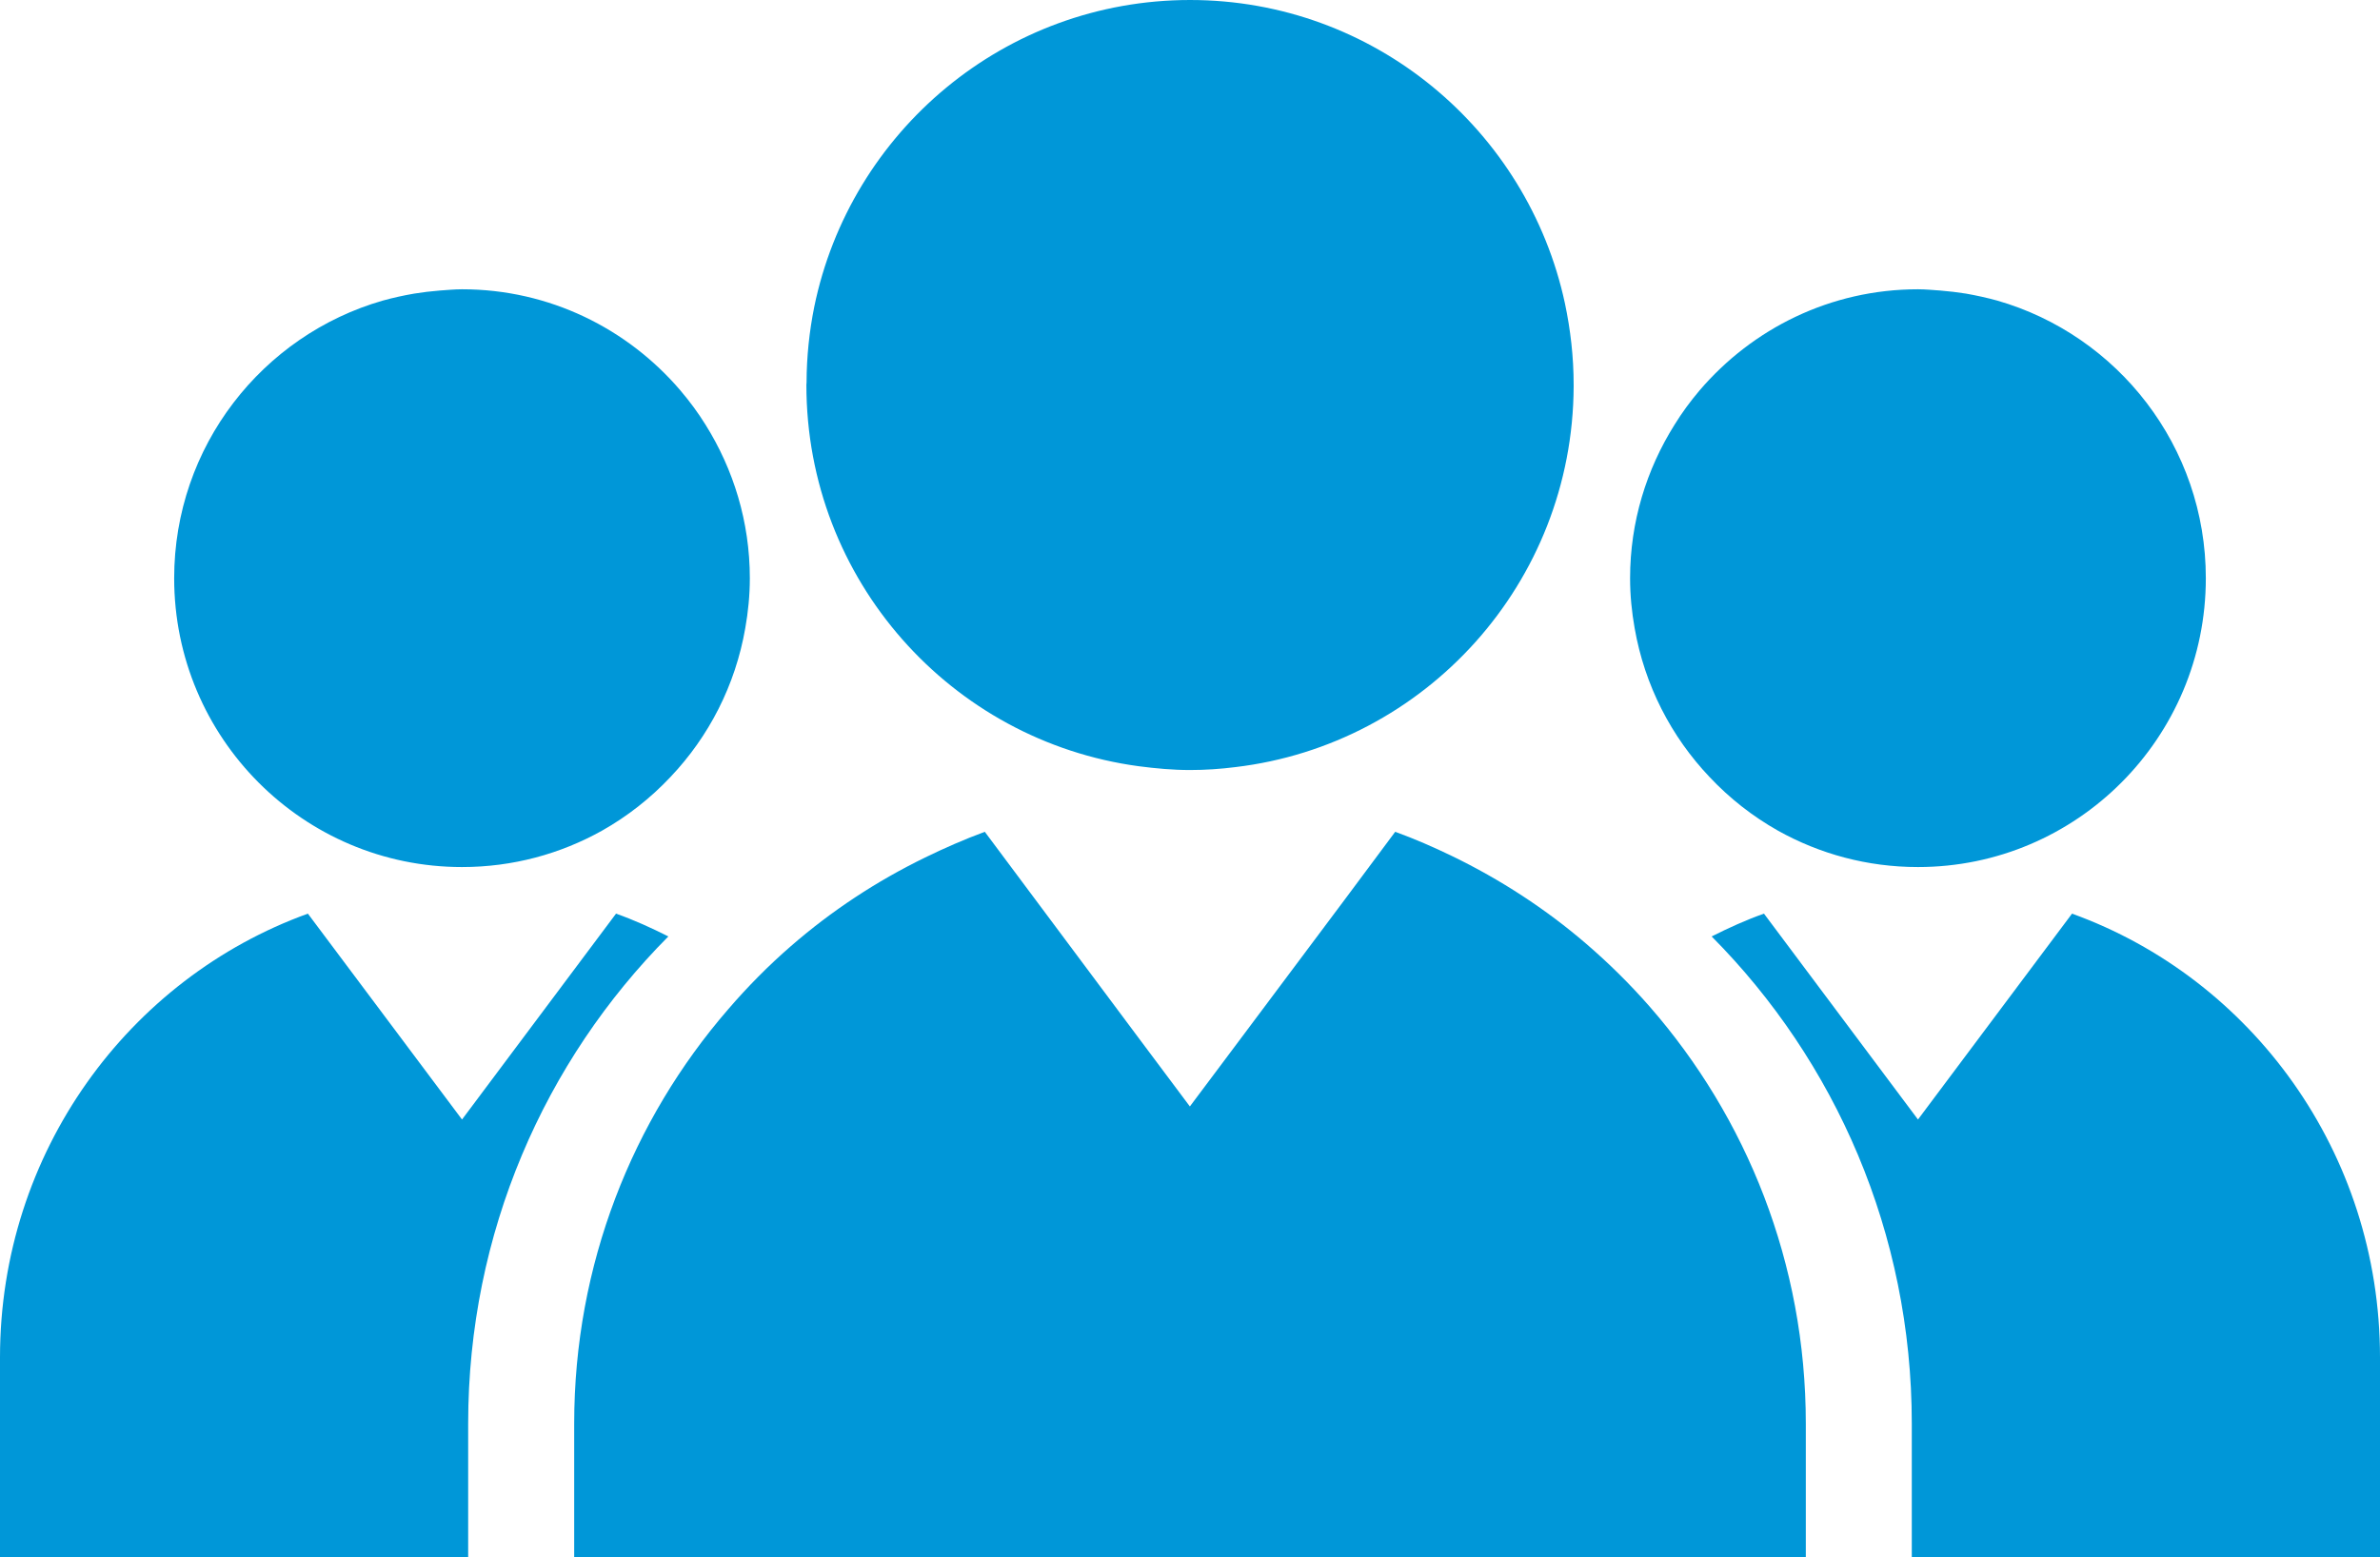 <svg width="55" height="36" viewBox="0 0 55 36" fill="none" xmlns="http://www.w3.org/2000/svg">
<path d="M36.366 8.936C36.366 8.923 36.366 8.909 36.366 8.899C36.366 8.248 36.293 7.622 36.164 7.011C35.302 3.002 31.748 0 27.502 0C23.221 0 19.646 3.043 18.816 7.097C18.703 7.658 18.641 8.242 18.639 8.838C18.639 8.858 18.635 8.879 18.635 8.899C18.635 13.409 21.982 17.129 26.314 17.712C26.704 17.763 27.098 17.8 27.502 17.8C27.857 17.8 28.201 17.776 28.544 17.733C32.935 17.214 36.346 13.48 36.366 8.936Z" fill="#0097D8"/>
<path d="M47.883 21.12L44.323 25.879L40.764 21.12C40.347 21.267 39.949 21.449 39.555 21.647C42.408 24.52 44.18 28.497 44.18 32.906V36H55V31.38C55 26.636 52.025 22.616 47.883 21.12Z" fill="#0097D8"/>
<path d="M39.276 9.025C39.063 9.276 38.87 9.538 38.697 9.819C38.051 10.848 37.67 12.062 37.67 13.366C37.67 13.762 37.709 14.147 37.775 14.519C38.007 15.845 38.621 17.029 39.506 17.961C39.966 18.451 40.498 18.869 41.088 19.202C42.046 19.737 43.147 20.043 44.323 20.043C47.994 20.043 50.975 17.055 50.975 13.366C50.975 10.317 48.935 7.746 46.153 6.948C45.917 6.883 45.675 6.83 45.432 6.787C45.234 6.756 45.037 6.732 44.837 6.716C44.667 6.705 44.498 6.687 44.323 6.687C42.301 6.687 40.496 7.597 39.276 9.025Z" fill="#0097D8"/>
<path d="M7.115 21.12L10.677 25.879L14.236 21.12C14.653 21.267 15.051 21.449 15.445 21.647C12.589 24.52 10.819 28.497 10.819 32.906V36H0V31.38C0 26.636 2.975 22.616 7.115 21.12Z" fill="#0097D8"/>
<path d="M15.723 9.025C15.936 9.276 16.131 9.538 16.305 9.819C16.949 10.848 17.328 12.062 17.328 13.366C17.328 13.762 17.289 14.147 17.223 14.519C16.993 15.845 16.379 17.029 15.494 17.961C15.033 18.451 14.502 18.869 13.912 19.202C12.954 19.737 11.854 20.043 10.677 20.043C7.006 20.043 4.025 17.055 4.025 13.366C4.025 10.317 6.066 7.746 8.848 6.948C9.082 6.883 9.323 6.83 9.572 6.787C9.762 6.756 9.963 6.732 10.163 6.716C10.333 6.705 10.502 6.687 10.677 6.687C12.697 6.687 14.504 7.597 15.723 9.025Z" fill="#0097D8"/>
<path d="M36.66 21.82C35.722 21.012 34.676 20.332 33.554 19.788C33.126 19.581 32.693 19.392 32.242 19.228L31.098 20.765L28.544 24.179L27.497 25.577L26.314 23.995L23.938 20.81L22.758 19.228C22.287 19.402 21.827 19.604 21.379 19.822C20.257 20.369 19.217 21.053 18.277 21.871C17.76 22.32 17.273 22.812 16.825 23.334C14.617 25.883 13.269 29.231 13.269 32.906V36H41.731V32.906C41.731 29.201 40.363 25.834 38.121 23.267C37.67 22.752 37.182 22.269 36.66 21.82Z" fill="#0097D8"/>
</svg>
